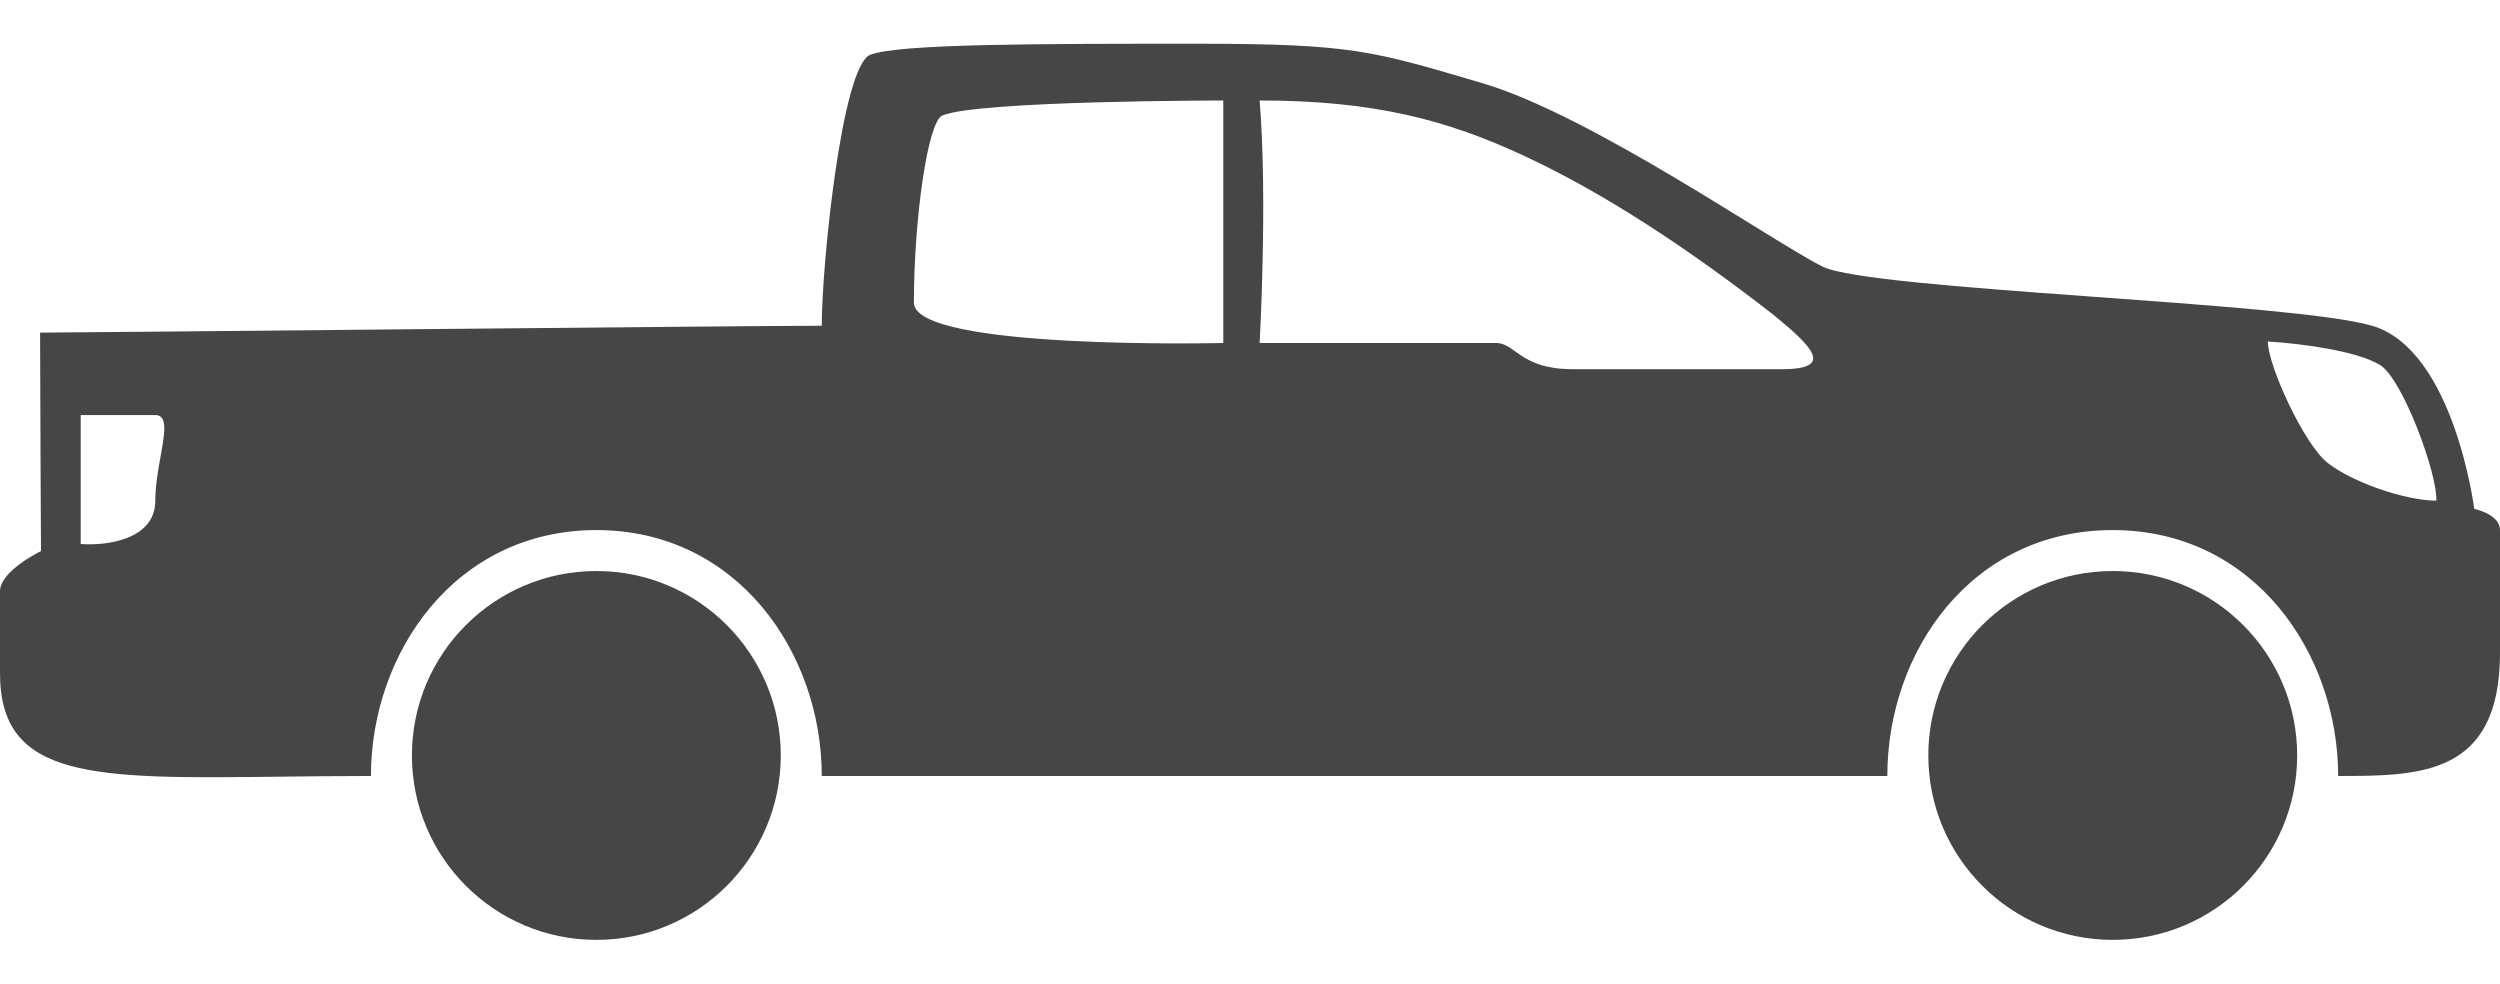 <svg width="61" height="24" viewBox="0 0 61 24" fill="none" xmlns="http://www.w3.org/2000/svg" xmlns:xlink="http://www.w3.org/1999/xlink">
    <rect id="Body-Type=Pickup truck" width="61" height="24" fill="#FFFFFF" fill-opacity="0"/>
    <circle id="Oval 1" cx="14.551" cy="18.433" r="4.5" fill="#464646" fill-opacity="1"/>
    <circle id="Oval 2" cx="51.551" cy="18.433" r="4.5" fill="#464646" fill-opacity="1"/>
    <path id="Subtract" d="M6.822 18.951C7.513 18.943 8.256 18.934 9.051 18.934C9.051 15.934 11.105 12.934 14.551 12.934C17.997 12.934 20.051 15.934 20.051 18.934L46.051 18.934C46.051 15.896 48.104 12.934 51.551 12.934C54.998 12.934 57.051 15.939 57.051 18.934C59.051 18.934 61 18.928 61 15.928L61 12.934C61 12.546 60.372 12.416 60.372 12.416C60.372 12.416 59.877 8.531 57.877 7.948C55.877 7.365 45.647 7.084 44.473 6.506C43.3 5.929 38.824 2.807 36.157 2.025C33.49 1.243 33.029 1.067 29.188 1.067C25.346 1.067 21.925 1.067 21.234 1.337C20.544 1.607 20.051 6.448 20.051 7.948C18.193 7.948 2.001 8.116 0.978 8.116C0.978 9.163 1 13.447 1 13.447C1 13.447 0 13.928 0 14.428L0 16.428C0 19.03 2.296 19.004 6.822 18.951ZM22.99 2.819C23.846 2.452 29.848 2.452 29.848 2.452L29.848 8.369C29.848 8.369 22.299 8.55 22.299 7.384C22.299 5.384 22.629 2.985 22.99 2.819ZM30.735 2.452C30.933 4.841 30.735 8.369 30.735 8.369L36.502 8.369C36.981 8.369 37.093 9.008 38.371 9.008L43.481 9.008C44.802 9.008 44.187 8.432 43.268 7.678C41.195 6.066 39.161 4.721 37.188 3.802C35.327 2.937 33.554 2.452 30.735 2.452ZM55.335 8.333C56.196 8.384 57.511 8.568 58.068 8.902C58.624 9.236 59.482 11.578 59.446 12.217C58.642 12.207 57.375 11.752 56.794 11.294C56.212 10.836 55.335 8.91 55.335 8.333ZM1.969 13.273C2.576 13.322 3.789 13.178 3.789 12.217C3.789 11.86 3.857 11.48 3.917 11.143C4.02 10.573 4.1 10.127 3.789 10.127L1.969 10.127L1.969 13.273Z" clip-rule="evenodd" fill="#464646" fill-opacity="1" fill-rule="evenodd"/>
</svg>
